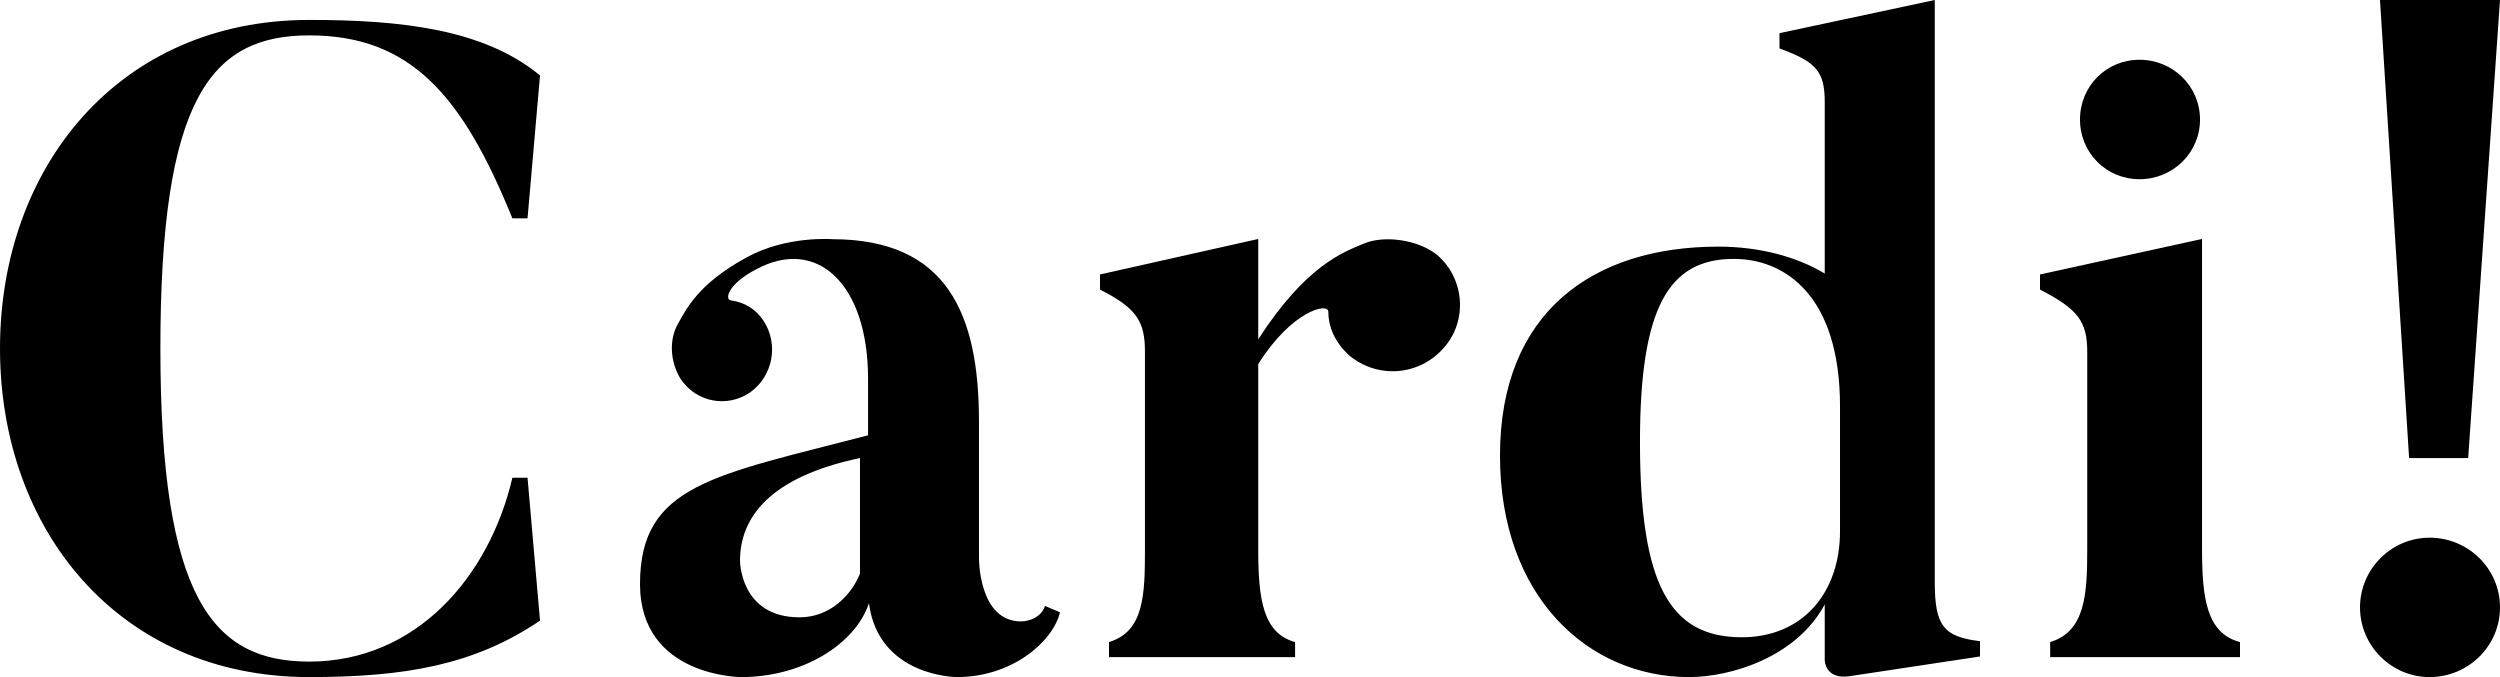 <?xml version="1.0" encoding="UTF-8"?>
<svg width="59.077px" height="16px" viewBox="0 0 59.077 16" version="1.1" xmlns="http://www.w3.org/2000/svg" xmlns:xlink="http://www.w3.org/1999/xlink">
    <title>cardi</title>
    <g id="Page-1" stroke="none" stroke-width="1" fill="none" fill-rule="evenodd">
        <g id="cardi" fill="#000000" fill-rule="nonzero">
            <path d="M12.108,11.29 L12.466,11.29 L12.761,14.666 C11.202,15.72 9.56,16 7.307,16 C2.801,16 0,12.516 0,8.235 C0,3.955 2.801,0.471 7.307,0.471 C9.476,0.471 11.434,0.686 12.761,1.783 L12.466,5.16 L12.108,5.16 C10.929,2.256 9.707,0.836 7.307,0.836 C4.969,0.836 3.79,2.342 3.79,8.235 C3.79,14.15 5.033,15.634 7.307,15.634 C9.834,15.634 11.56,13.634 12.108,11.29 Z M20.322,13.556 L20.322,10.824 C18.201,11.269 17.487,12.22 17.487,13.252 C17.487,13.252 17.487,14.588 18.894,14.588 C19.63,14.588 20.128,14.042 20.322,13.556 Z M24.133,14.685 C24.133,14.685 24.57,14.685 24.695,14.319 L25.049,14.469 C24.882,15.159 23.925,16 22.614,16 C22.614,16 20.762,16 20.534,14.254 C20.221,15.202 18.994,16 17.516,16 C17.516,16 15.124,16 15.124,13.801 C15.124,11.451 16.871,11.236 20.513,10.287 L20.513,8.951 C20.513,6.709 19.306,5.588 17.87,6.364 C17.204,6.709 17.121,7.075 17.267,7.097 C17.579,7.14 17.849,7.291 18.037,7.571 C18.411,8.132 18.266,8.886 17.725,9.274 C17.184,9.641 16.455,9.511 16.081,8.951 C15.831,8.541 15.81,8.024 16.018,7.657 C16.226,7.291 16.497,6.709 17.641,6.084 C18.578,5.566 19.66,5.652 19.66,5.652 C22.385,5.652 23.134,7.42 23.134,9.964 L23.134,13.176 C23.134,13.176 23.114,14.685 24.133,14.685 Z M32.24,5.752 C32.686,5.563 33.494,5.647 33.961,6.025 C34.62,6.591 34.683,7.598 34.11,8.228 C33.536,8.878 32.559,8.962 31.879,8.396 C31.56,8.102 31.39,7.745 31.39,7.368 C31.39,7.137 30.519,7.347 29.733,8.605 L29.733,12.97 C29.733,14.145 29.839,14.963 30.604,15.173 L30.604,15.529 L26.206,15.529 L26.206,15.173 C27.035,14.921 27.056,14.061 27.056,12.97 L27.056,8.312 C27.056,7.598 26.865,7.284 25.994,6.843 L25.994,6.486 L29.733,5.647 L29.733,8.018 C30.859,6.277 31.73,5.962 32.24,5.752 Z M43.481,12.552 L43.481,9.606 C43.481,6.974 42.172,6.118 40.97,6.118 C39.43,6.118 38.754,7.267 38.754,10.442 C38.754,13.805 39.451,15.059 41.16,15.059 C42.594,15.059 43.481,14.014 43.481,12.552 Z M45.72,13.754 C45.72,14.792 45.929,15.046 46.789,15.152 L46.789,15.513 L43.707,15.979 C43.12,16.064 43.12,15.597 43.12,15.597 L43.12,14.283 C42.449,15.534 40.897,16 39.912,16 C37.543,16 35.446,14.114 35.446,10.766 C35.446,7.354 37.669,5.828 40.604,5.828 C41.568,5.828 42.449,6.061 43.12,6.464 L43.12,2.416 C43.12,1.674 42.91,1.462 42.051,1.144 L42.051,0.784 L45.72,0 L45.72,13.754 Z M51.988,2.824 C51.988,3.612 51.346,4.235 50.559,4.235 C49.773,4.235 49.152,3.612 49.152,2.824 C49.152,2.035 49.773,1.412 50.559,1.412 C51.346,1.412 51.988,2.035 51.988,2.824 Z M52.036,12.97 C52.036,14.145 52.145,14.963 52.933,15.173 L52.933,15.529 L48.447,15.529 L48.447,15.173 C49.279,14.921 49.323,14.04 49.323,12.97 L49.323,8.312 C49.323,7.598 49.104,7.305 48.207,6.843 L48.207,6.486 L52.036,5.647 L52.036,12.97 Z M56.929,10.824 L56.241,0 L59.077,0 L58.325,10.824 L56.929,10.824 Z M59.077,14.353 C59.077,15.263 58.332,16 57.412,16 C56.514,16 55.769,15.263 55.769,14.353 C55.769,13.443 56.514,12.706 57.412,12.706 C58.332,12.706 59.077,13.443 59.077,14.353 Z" id="Shape"></path>
        </g>
    </g>
</svg>